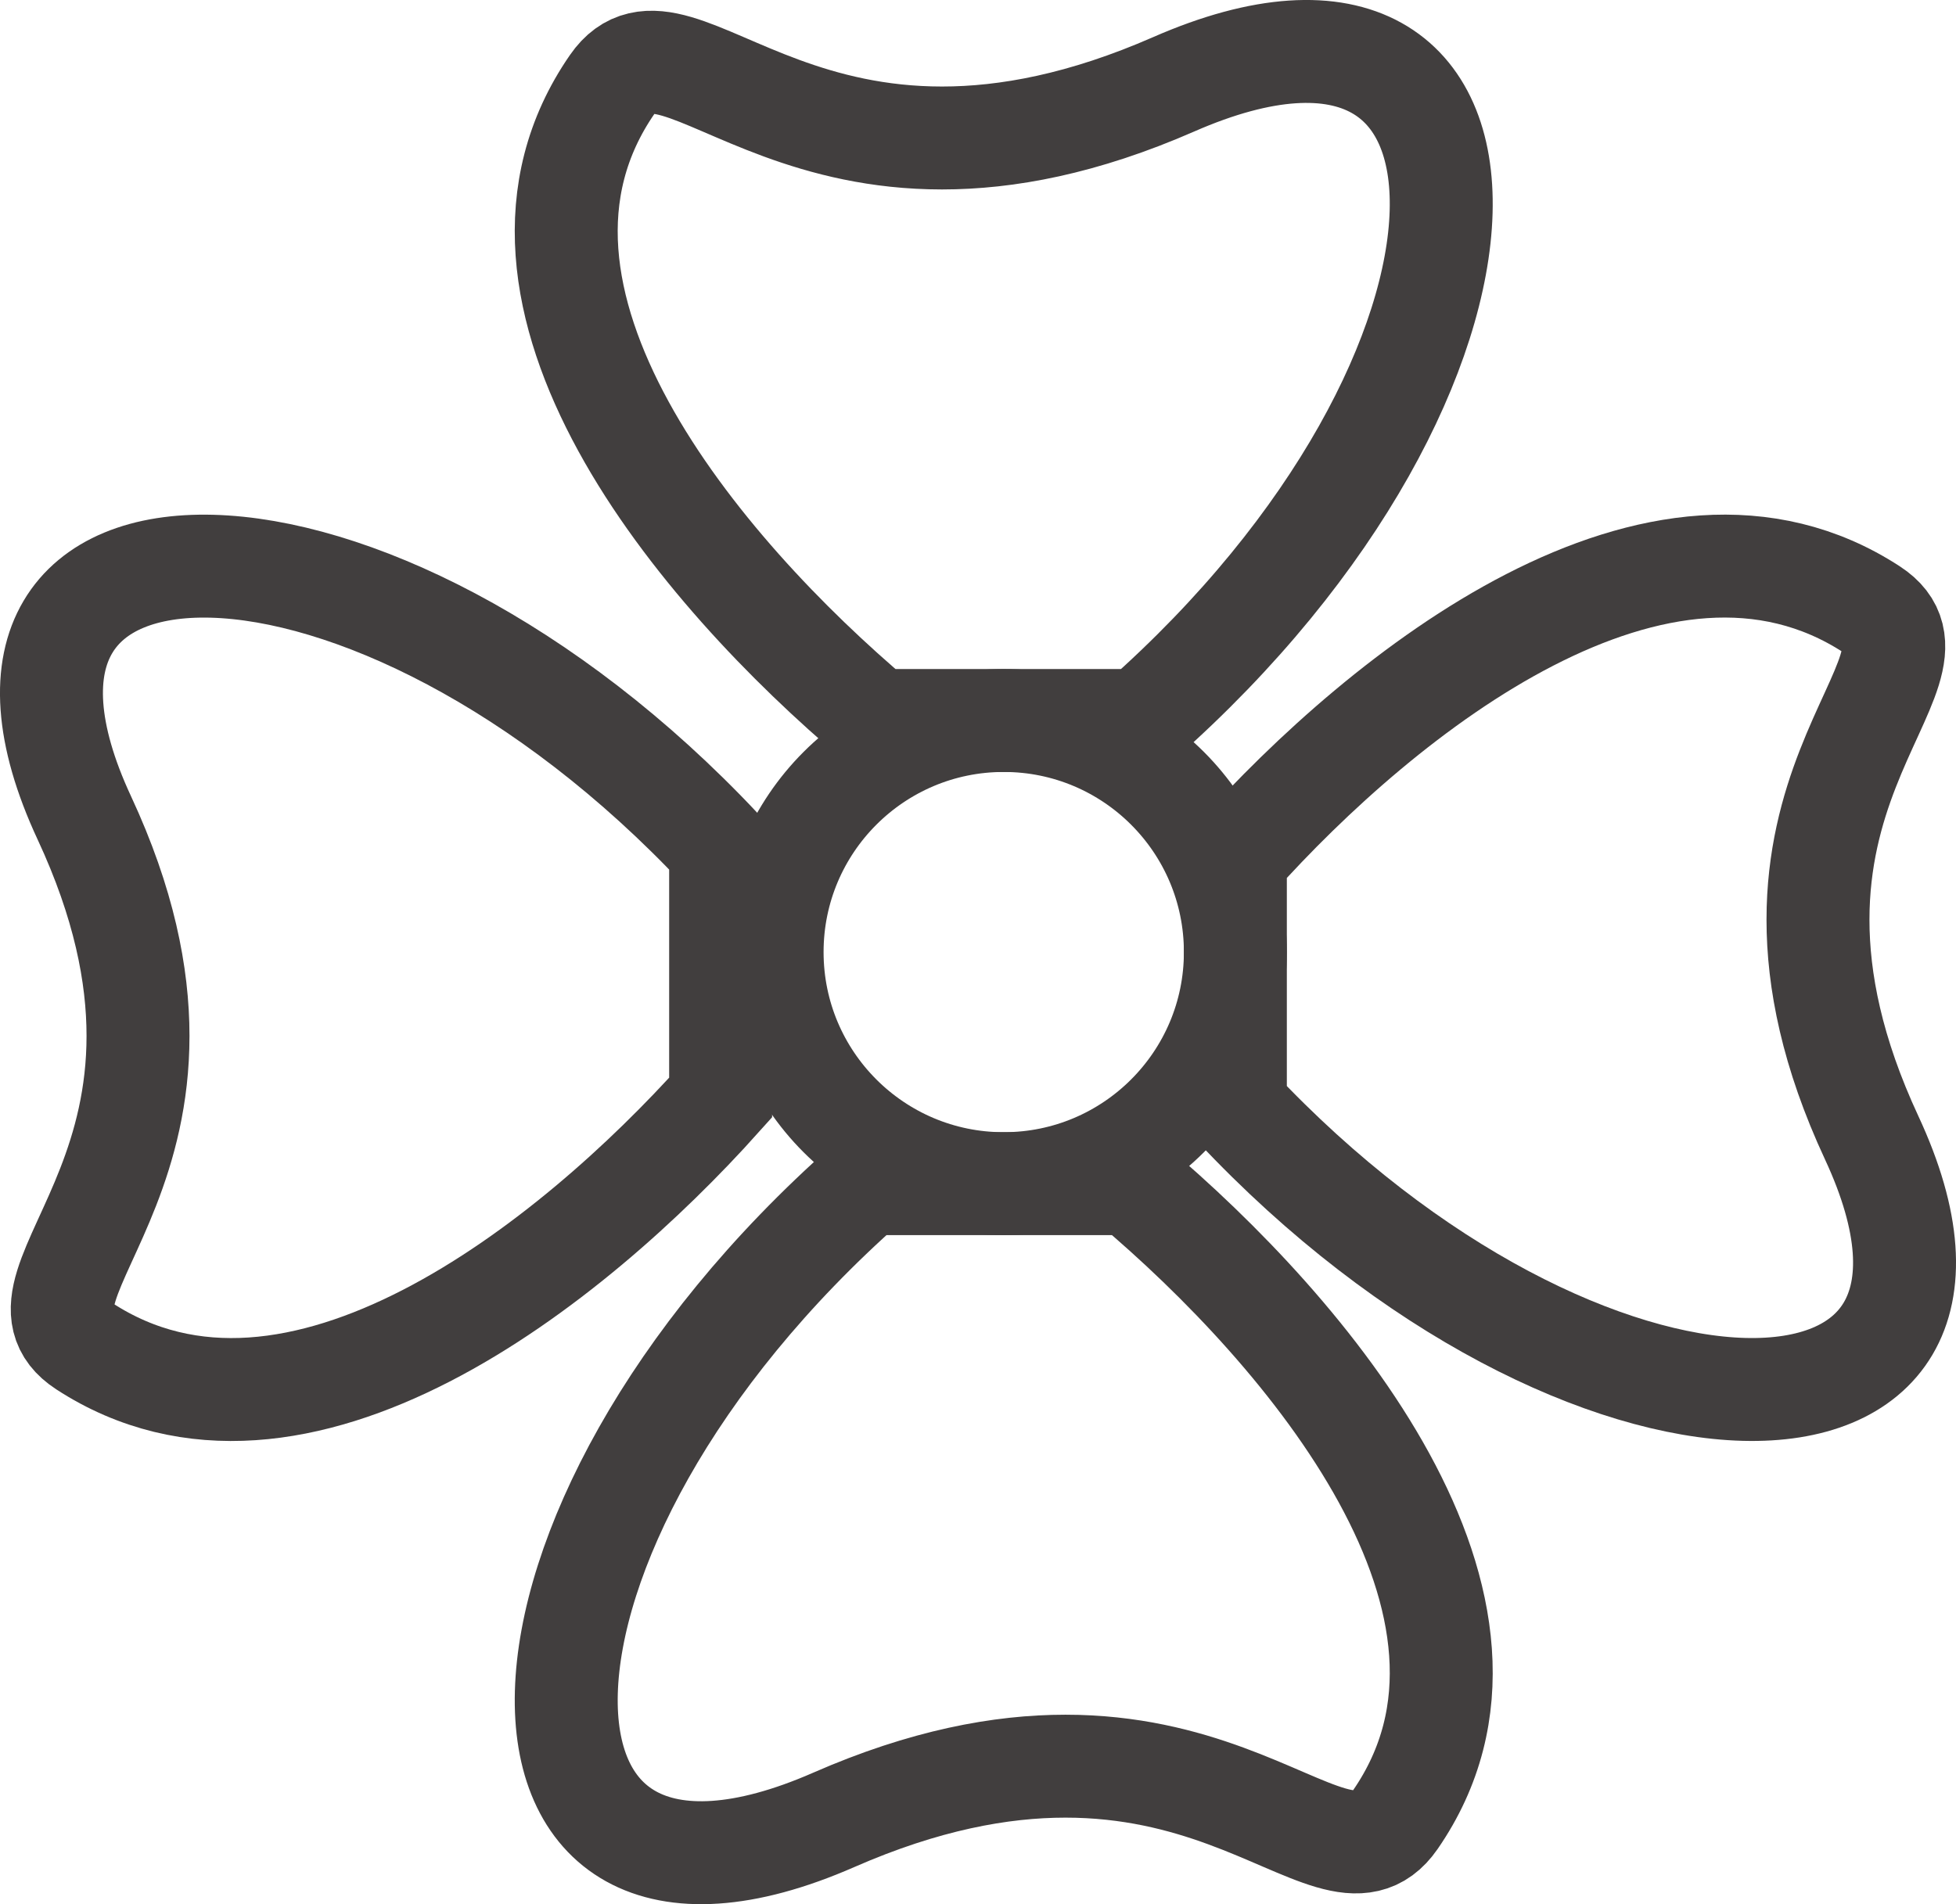 <svg width="38" height="37" viewBox="0 0 38 37" fill="none" xmlns="http://www.w3.org/2000/svg">
<circle cx="19.5" cy="18.5" r="4.5" stroke="#413E3E" stroke-width="2"/>
<path d="M27.105 35.362C29.952 31.247 25.394 25.884 21.972 23H16.839C9.14 29.799 9.188 38.431 16.198 35.362C23.256 32.271 25.822 37.216 27.105 35.362Z" stroke="#413E3E" stroke-width="2" stroke-linecap="round"/>
<path d="M11.895 1.638C9.048 5.753 13.606 11.116 17.028 14L22.161 14C29.86 7.201 29.812 -1.431 22.802 1.638C15.745 4.729 13.178 -0.216 11.895 1.638Z" stroke="#413E3E" stroke-width="2" stroke-linecap="round"/>
<path d="M36.362 11.842C32.247 9.162 26.884 13.453 24 16.673L24 21.504C30.799 28.751 39.431 28.705 36.362 22.108C33.271 15.465 38.216 13.05 36.362 11.842Z" stroke="#413E3E" stroke-width="2" stroke-linecap="round"/>
<path d="M1.638 26.158C5.753 28.838 11.116 24.547 14 21.327L14 16.496C7.201 9.249 -1.431 9.295 1.638 15.892C4.729 22.535 -0.216 24.95 1.638 26.158Z" stroke="#413E3E" stroke-width="2" stroke-linecap="round"/>
</svg>
